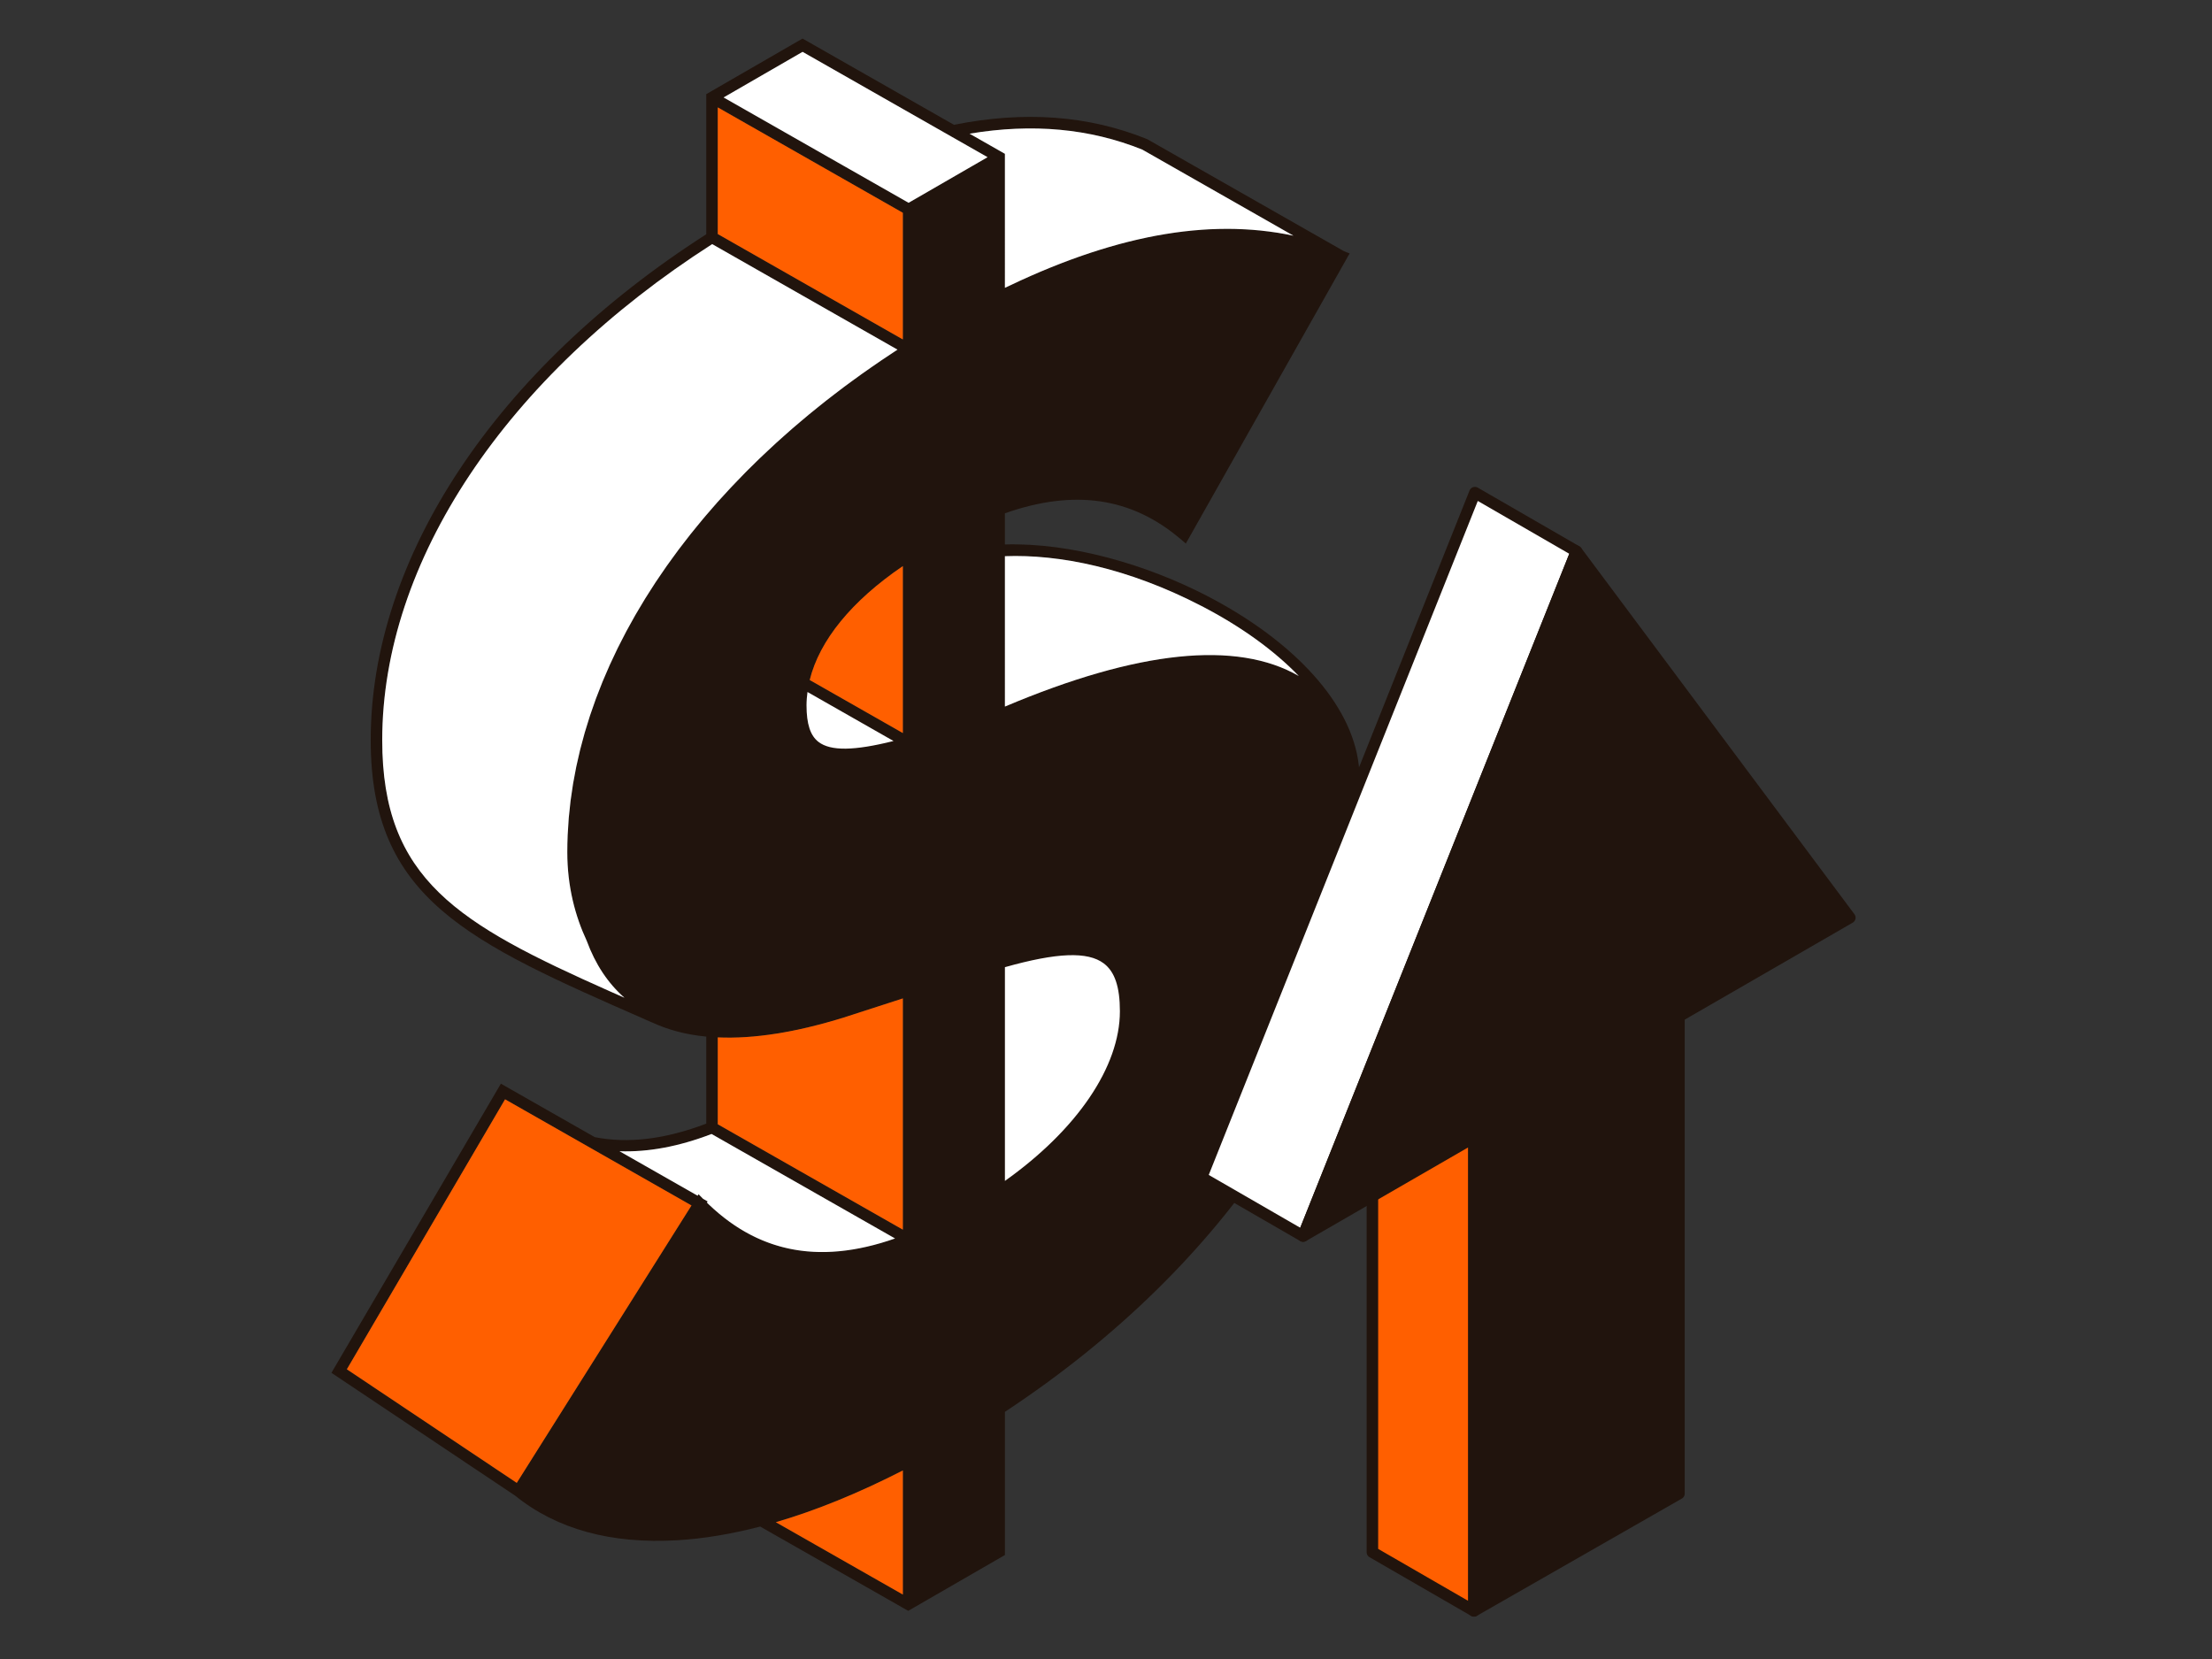 <?xml version="1.0" encoding="UTF-8" standalone="no"?>
<!-- Created with Inkscape (http://www.inkscape.org/) -->

<svg
   version="1.1"
   id="svg2"
   width="768"
   height="576"
   viewBox="0 0 768 576"
   sodipodi:docname="dollar sign and arrow.ai"
   xmlns:inkscape="http://www.inkscape.org/namespaces/inkscape"
   xmlns:sodipodi="http://sodipodi.sourceforge.net/DTD/sodipodi-0.dtd"
   xmlns="http://www.w3.org/2000/svg"
   xmlns:svg="http://www.w3.org/2000/svg">
  <rect x="0" y="0" width="768" height="576" fill="#333333" stroke="none"/>
  <defs
     id="defs6">
    <clipPath
       clipPathUnits="userSpaceOnUse"
       id="clipPath16">
      <path
         d="M 0,432 H 576 V 0 H 0 Z"
         id="path14" />
    </clipPath>
  </defs>
  <sodipodi:namedview
     id="namedview4"
     pagecolor="#ffffff"
     bordercolor="#000000"
     borderopacity="0.25"
     inkscape:showpageshadow="2"
     inkscape:pageopacity="0.0"
     inkscape:pagecheckerboard="0"
     inkscape:deskcolor="#d1d1d1" />
  <g
     id="g8"
     inkscape:groupmode="layer"
     inkscape:label="dollar sign and arrow"
     transform="matrix(1.333,0,0,-1.333,0,576)">
    <g
       id="g10">
      <g
         id="g12"
         clip-path="url(#clipPath16)">
        <g
           id="g18"
           transform="translate(235.161,49.109)">
          <path
             d="M 0,0 V -32.319 L -33.081,-13.48 C -22.615,-10.417 -11.565,-5.925 0,0 m -103.835,96.287 0.224,0.383 4.727,-2.692 11.859,-6.753 31.969,-18.205 v -10e-4 l -45.51,-72.255 -44.252,29.589 z M -15.38,117.978 0,122.95 V 62.716 l -48.205,27.451 v 22.628 c 9.4,-0.414 20.36,1.307 32.825,5.183 m 41.962,80.985 v 39.168 c 14.149,0.541 32.028,-3.039 51.228,-12.985 10.342,-5.358 18.931,-11.598 25.322,-18.223 -16.204,9.354 -41.944,6.672 -76.55,-7.96 m -45.347,139.299 1.614,-0.919 17.148,-9.766 v -5.944 -1.727 -1.726 -7.003 l 0.001,-16.59 -48.206,27.452 v 8.332 24.657 l 27.828,-15.847 z m -5.497,-132.379 c 2.537,10.296 10.906,20.588 24.26,29.671 l 0.001,-43.487 z m 86.616,138.157 39.382,-22.427 c -0.13,0.027 -0.262,0.045 -0.392,0.072 -1.237,0.257 -2.481,0.493 -3.736,0.692 -0.111,0.017 -0.224,0.031 -0.335,0.048 -1.212,0.187 -2.434,0.344 -3.663,0.477 -0.187,0.02 -0.373,0.044 -0.561,0.063 -1.257,0.127 -2.525,0.222 -3.801,0.292 -0.253,0.014 -0.507,0.026 -0.761,0.038 -1.286,0.06 -2.579,0.096 -3.883,0.099 -0.169,0 -0.339,-0.004 -0.509,-0.005 -1.267,-0.005 -2.543,-0.035 -3.829,-0.094 -0.15,-0.007 -0.298,-0.01 -0.449,-0.017 -1.334,-0.067 -2.68,-0.169 -4.033,-0.294 -0.263,-0.024 -0.525,-0.048 -0.789,-0.075 -1.344,-0.134 -2.696,-0.294 -4.06,-0.485 -0.214,-0.03 -0.43,-0.065 -0.644,-0.096 -1.361,-0.199 -2.73,-0.422 -4.111,-0.678 -0.089,-0.016 -0.176,-0.029 -0.265,-0.046 -1.421,-0.266 -2.854,-0.57 -4.296,-0.896 -0.265,-0.06 -0.53,-0.118 -0.796,-0.18 -1.41,-0.328 -2.83,-0.684 -4.261,-1.068 -0.25,-0.068 -0.501,-0.139 -0.752,-0.208 -2.987,-0.821 -6.019,-1.766 -9.097,-2.833 -0.261,-0.09 -0.521,-0.178 -0.783,-0.27 -1.479,-0.522 -2.971,-1.073 -4.472,-1.651 -0.287,-0.11 -0.574,-0.224 -0.862,-0.336 -1.544,-0.604 -3.096,-1.229 -4.663,-1.892 -0.1,-0.043 -0.202,-0.089 -0.303,-0.132 -1.524,-0.648 -3.062,-1.329 -4.609,-2.034 -0.247,-0.112 -0.492,-0.221 -0.74,-0.335 -1.063,-0.489 -2.133,-0.995 -3.206,-1.509 -0.166,-0.08 -0.328,-0.153 -0.494,-0.233 v 33.172 1.738 l -1.506,0.857 -7.703,4.387 c 16.406,2.741 31.309,1.352 44.982,-4.141 m -53.407,5.487 1.902,-1.084 1.97,-1.122 9.246,-5.265 -4.397,-2.538 -16.176,-9.34 -15.2,8.656 -1.634,0.931 -1.638,0.933 -29.712,16.92 20.572,11.878 z M -76.374,124.828 c -39.436,17.53 -59.23,29.078 -59.231,65.386 -0.001,46.448 32.11,94.695 85.942,129.201 l 48.266,-27.486 c -0.622,-0.404 -1.226,-0.819 -1.842,-1.226 -0.832,-0.55 -1.667,-1.099 -2.488,-1.656 -0.835,-0.567 -1.658,-1.141 -2.482,-1.714 -0.807,-0.561 -1.615,-1.12 -2.411,-1.687 -0.818,-0.582 -1.621,-1.172 -2.428,-1.761 -0.781,-0.572 -1.566,-1.141 -2.337,-1.718 -0.796,-0.596 -1.577,-1.199 -2.362,-1.801 -0.758,-0.583 -1.52,-1.163 -2.268,-1.751 -0.774,-0.609 -1.533,-1.225 -2.296,-1.84 -0.735,-0.593 -1.474,-1.184 -2.198,-1.783 -0.753,-0.622 -1.491,-1.252 -2.232,-1.88 -0.71,-0.602 -1.424,-1.202 -2.123,-1.809 -0.732,-0.636 -1.448,-1.278 -2.167,-1.919 -0.685,-0.611 -1.375,-1.22 -2.049,-1.836 -0.709,-0.647 -1.401,-1.301 -2.097,-1.954 -0.662,-0.62 -1.328,-1.238 -1.978,-1.863 -0.36,-0.346 -0.714,-0.693 -1.07,-1.04 -0.322,-0.314 -0.635,-0.631 -0.954,-0.946 -0.051,-0.05 -0.102,-0.099 -0.153,-0.15 -0.369,-0.365 -0.748,-0.725 -1.114,-1.092 -0.214,-0.215 -0.427,-0.432 -0.64,-0.648 -0.661,-0.669 -1.306,-1.345 -1.954,-2.02 -0.612,-0.636 -1.23,-1.27 -1.83,-1.911 -0.638,-0.68 -1.258,-1.367 -1.883,-2.053 -0.483,-0.529 -0.979,-1.053 -1.454,-1.585 -0.102,-0.115 -0.198,-0.231 -0.3,-0.346 -0.406,-0.456 -0.8,-0.916 -1.2,-1.374 -0.206,-0.237 -0.408,-0.475 -0.612,-0.713 -0.295,-0.341 -0.596,-0.679 -0.888,-1.021 -0.262,-0.309 -0.528,-0.617 -0.788,-0.927 -0.589,-0.701 -1.16,-1.408 -1.736,-2.114 -0.535,-0.656 -1.077,-1.309 -1.6,-1.968 -0.565,-0.712 -1.11,-1.428 -1.66,-2.143 -0.51,-0.661 -1.026,-1.32 -1.524,-1.985 -0.538,-0.719 -1.056,-1.444 -1.581,-2.167 -0.483,-0.667 -0.975,-1.332 -1.446,-2.001 -0.513,-0.729 -1.005,-1.462 -1.503,-2.194 -0.458,-0.671 -0.923,-1.34 -1.368,-2.014 -0.487,-0.738 -0.953,-1.481 -1.425,-2.222 -0.43,-0.673 -0.868,-1.345 -1.286,-2.021 -0.46,-0.746 -0.898,-1.496 -1.344,-2.245 -0.403,-0.677 -0.816,-1.353 -1.207,-2.033 -0.432,-0.752 -0.842,-1.508 -1.259,-2.263 -0.377,-0.681 -0.764,-1.36 -1.128,-2.044 -0.405,-0.759 -0.787,-1.522 -1.177,-2.284 -0.349,-0.684 -0.709,-1.365 -1.046,-2.05 -0.377,-0.767 -0.73,-1.537 -1.092,-2.306 -0.322,-0.684 -0.654,-1.367 -0.964,-2.053 -0.348,-0.773 -0.672,-1.549 -1.005,-2.324 -0.294,-0.686 -0.6,-1.37 -0.882,-2.057 -0.32,-0.78 -0.614,-1.562 -0.918,-2.344 -0.266,-0.685 -0.545,-1.368 -0.798,-2.055 -0.291,-0.787 -0.556,-1.576 -0.831,-2.364 -0.238,-0.684 -0.488,-1.367 -0.714,-2.052 -0.262,-0.795 -0.496,-1.592 -0.741,-2.389 -0.209,-0.679 -0.431,-1.358 -0.628,-2.038 -0.232,-0.804 -0.436,-1.608 -0.651,-2.413 -0.18,-0.676 -0.375,-1.351 -0.543,-2.027 -0.201,-0.812 -0.374,-1.625 -0.558,-2.438 -0.152,-0.669 -0.317,-1.337 -0.456,-2.007 -0.174,-0.833 -0.317,-1.666 -0.471,-2.5 -0.12,-0.65 -0.255,-1.299 -0.364,-1.949 -0.143,-0.856 -0.255,-1.713 -0.378,-2.569 -0.09,-0.628 -0.196,-1.256 -0.275,-1.883 -0.111,-0.887 -0.191,-1.772 -0.28,-2.658 -0.061,-0.598 -0.138,-1.196 -0.188,-1.793 -0.082,-0.971 -0.131,-1.941 -0.186,-2.912 -0.029,-0.511 -0.075,-1.023 -0.097,-1.534 -0.063,-1.481 -0.095,-2.96 -0.095,-4.438 0,-9.003 2.069,-16.687 5.063,-23.112 2.243,-6.117 5.54,-11.057 9.825,-14.823 -1.308,0.577 -2.595,1.146 -3.862,1.709 M -49.826,87.639 -2.033,60.422 c -0.536,-0.188 -1.069,-0.366 -1.6,-0.538 -0.08,-0.027 -0.161,-0.056 -0.242,-0.082 -0.627,-0.201 -1.25,-0.393 -1.871,-0.573 -0.203,-0.06 -0.403,-0.111 -0.605,-0.168 -0.414,-0.116 -0.828,-0.234 -1.238,-0.342 -0.271,-0.07 -0.538,-0.132 -0.807,-0.198 -0.339,-0.084 -0.679,-0.171 -1.016,-0.248 -0.291,-0.067 -0.578,-0.125 -0.868,-0.187 -0.311,-0.066 -0.624,-0.136 -0.934,-0.197 -0.298,-0.059 -0.594,-0.11 -0.89,-0.163 -0.297,-0.054 -0.596,-0.111 -0.891,-0.159 -0.301,-0.05 -0.599,-0.091 -0.899,-0.135 -0.287,-0.043 -0.575,-0.088 -0.861,-0.125 -0.301,-0.039 -0.599,-0.071 -0.898,-0.104 -0.281,-0.032 -0.564,-0.066 -0.844,-0.093 -0.297,-0.028 -0.592,-0.05 -0.887,-0.073 -0.278,-0.021 -0.557,-0.044 -0.834,-0.061 -0.294,-0.018 -0.586,-0.029 -0.878,-0.041 -0.275,-0.012 -0.55,-0.024 -0.822,-0.031 -0.291,-0.007 -0.579,-0.008 -0.868,-0.009 -0.272,-0.001 -0.544,-0.003 -0.814,10e-4 -0.286,0.003 -0.571,0.013 -0.856,0.022 -0.268,0.009 -0.537,0.018 -0.804,0.032 -0.283,0.014 -0.565,0.034 -0.846,0.054 -0.266,0.019 -0.531,0.038 -0.795,0.062 -0.28,0.026 -0.557,0.056 -0.835,0.086 -0.263,0.03 -0.526,0.06 -0.788,0.094 -0.274,0.036 -0.548,0.076 -0.82,0.118 -0.262,0.039 -0.523,0.081 -0.783,0.126 -0.27,0.046 -0.539,0.096 -0.807,0.148 -0.26,0.05 -0.519,0.102 -0.777,0.158 -0.266,0.057 -0.531,0.116 -0.795,0.179 -0.257,0.061 -0.513,0.124 -0.769,0.19 -0.262,0.067 -0.523,0.137 -0.783,0.21 -0.256,0.071 -0.511,0.146 -0.765,0.223 -0.256,0.077 -0.512,0.156 -0.766,0.239 -0.256,0.083 -0.51,0.169 -0.763,0.257 -0.251,0.088 -0.502,0.176 -0.751,0.268 -0.254,0.094 -0.507,0.193 -0.76,0.293 -0.246,0.096 -0.492,0.194 -0.736,0.296 -0.252,0.105 -0.503,0.215 -0.753,0.326 -0.243,0.107 -0.486,0.214 -0.727,0.327 -0.25,0.116 -0.499,0.238 -0.747,0.36 -0.237,0.116 -0.474,0.232 -0.71,0.353 -0.251,0.13 -0.501,0.265 -0.751,0.401 -0.23,0.124 -0.461,0.248 -0.69,0.377 -0.25,0.142 -0.499,0.29 -0.747,0.437 -0.227,0.134 -0.453,0.266 -0.678,0.405 -0.25,0.154 -0.497,0.315 -0.745,0.475 -0.22,0.142 -0.441,0.282 -0.66,0.429 -0.252,0.169 -0.501,0.345 -0.751,0.52 -0.213,0.149 -0.426,0.294 -0.637,0.447 -0.254,0.184 -0.505,0.376 -0.756,0.566 -0.206,0.155 -0.412,0.307 -0.617,0.466 -0.257,0.202 -0.512,0.412 -0.768,0.619 -0.195,0.159 -0.391,0.313 -0.584,0.475 -0.271,0.227 -0.54,0.464 -0.809,0.699 -0.176,0.153 -0.353,0.302 -0.528,0.459 -0.299,0.268 -0.596,0.547 -0.893,0.825 -0.142,0.133 -0.286,0.261 -0.427,0.396 -0.155,0.148 -0.308,0.304 -0.462,0.455 l 0.193,0.306 -1.18,0.673 -1.184,1.203 -0.245,-0.39 -20.346,11.586 c 7.468,-0.267 15.478,1.227 23.975,4.493 m 171.091,72.412 c -0.001,8.807 -0.816,16.391 -2.437,22.842 h 10e-4 c -0.004,0.072 -0.022,0.338 -0.074,0.765 -1.731,15.724 -16.452,32.178 -39.566,44.152 -15.606,8.085 -35.281,13.876 -52.607,13.379 v 8.114 c 18.011,6.349 32.982,4.155 45.736,-6.696 l 1.385,-1.178 42.658,75.556 -1.491,0.601 -51.119,29.11 -0.181,0.088 c -15.224,6.141 -31.858,7.39 -50.257,3.708 l -39.442,22.462 -23.584,-13.616 -1.495,-0.863 v -0.866 -0.872 -26.366 -8.392 c -54.738,-35.064 -87.398,-84.27 -87.397,-131.765 10e-4,-41.376 25.425,-52.532 71.58,-72.784 l 1.575,-0.691 0.006,0.01 c 4.206,-1.973 8.948,-3.234 14.239,-3.747 V 90.331 C -61.851,86.282 -71.487,85.096 -80.234,86.81 l -3.252,1.852 -21.215,12.081 -44.135,-75.313 47.845,-31.99 c 10.802,-8.74 25.023,-12.646 42.278,-11.616 6.844,0.41 14.042,1.609 21.554,3.565 l 37.16,-21.162 1.396,-0.795 1.603,0.926 23.584,13.616 v 37.299 c 58.423,38.444 94.681,93.857 94.681,144.778"
             style="fill:#21140d;fill-opacity:1;fill-rule:nonzero;stroke:none"
             id="path20" />
        </g>
        <g
           id="g22"
           transform="translate(287.487,181.18)">
          <path
             d="m 0,0 c 2.869,-2.158 4.205,-6.119 4.205,-12.466 0,-14.446 -11.142,-30.822 -29.948,-44.192 V -0.984 C -12.138,2.844 -4.176,3.142 0,0"
             style="fill:#ffffff;fill-opacity:1;fill-rule:nonzero;stroke:none"
             id="path24" />
        </g>
        <g
           id="g26"
           transform="translate(210.899,254.992)">
          <path
             d="M 0,0 24.261,-13.816 24.26,29.671 C 10.905,20.588 2.537,10.296 0,0"
             style="fill:#ff5f00;fill-opacity:1;fill-rule:nonzero;stroke:none"
             id="path28" />
        </g>
        <g
           id="g30"
           transform="translate(213.217,238.846)">
          <path
             d="m 0,0 c -2.149,1.631 -3.15,4.669 -3.15,9.562 0,1.151 0.101,2.306 0.253,3.461 L 19.515,0.26 C 9.234,-2.32 3.146,-2.387 0,0"
             style="fill:#ffffff;fill-opacity:1;fill-rule:nonzero;stroke:none"
             id="path32" />
        </g>
        <g
           id="g34"
           transform="translate(219.78,167.086)">
          <path
             d="M 0,0 C -12.465,-3.875 -23.424,-5.597 -32.825,-5.183 L -32.824,-27.81 15.381,-55.261 15.38,4.972 Z"
             style="fill:#ff5f00;fill-opacity:1;fill-rule:nonzero;stroke:none"
             id="path36" />
        </g>
        <g
           id="g38"
           transform="translate(235.161,16.79)">
          <path
             d="M 0,0 V 32.319 C -11.566,26.395 -22.616,21.902 -33.082,18.839 Z"
             style="fill:#ff5f00;fill-opacity:1;fill-rule:nonzero;stroke:none"
             id="path40" />
        </g>
        <g
           id="g42"
           transform="translate(297.515,393.148)">
          <path
             d="m 0,0 c -13.673,5.494 -28.577,6.882 -44.982,4.141 l 7.703,-4.386 1.505,-0.858 v -1.738 l 10e-4,-33.171 c 1.241,0.6 2.472,1.177 3.7,1.741 0.247,0.114 0.493,0.223 0.74,0.336 1.547,0.705 3.084,1.386 4.609,2.034 0.1,0.043 0.202,0.089 0.303,0.131 1.567,0.663 3.119,1.289 4.663,1.892 0.287,0.113 0.575,0.226 0.861,0.336 1.502,0.579 2.993,1.13 4.473,1.651 0.261,0.092 0.521,0.18 0.782,0.271 3.079,1.067 6.111,2.011 9.098,2.833 0.25,0.069 0.502,0.14 0.752,0.207 1.431,0.385 2.851,0.74 4.261,1.069 0.266,0.061 0.53,0.12 0.795,0.18 1.442,0.325 2.876,0.629 4.297,0.895 0.088,0.017 0.176,0.03 0.264,0.047 1.381,0.255 2.751,0.478 4.112,0.677 0.214,0.032 0.429,0.066 0.643,0.096 1.364,0.191 2.717,0.351 4.061,0.486 0.263,0.026 0.526,0.05 0.788,0.075 1.354,0.124 2.7,0.226 4.034,0.293 0.15,0.008 0.299,0.011 0.449,0.018 1.285,0.058 2.562,0.089 3.829,0.093 0.169,0.001 0.34,0.006 0.508,0.005 1.304,-0.002 2.598,-0.039 3.883,-0.098 0.254,-0.012 0.508,-0.025 0.761,-0.038 1.276,-0.071 2.544,-0.166 3.802,-0.293 0.187,-0.019 0.373,-0.043 0.561,-0.063 1.229,-0.133 2.451,-0.29 3.662,-0.477 0.112,-0.017 0.224,-0.03 0.335,-0.048 1.255,-0.199 2.499,-0.434 3.737,-0.691 0.129,-0.027 0.262,-0.045 0.391,-0.073 z"
             style="fill:#ffffff;fill-opacity:1;fill-rule:nonzero;stroke:none"
             id="path44" />
        </g>
        <g
           id="g46"
           transform="translate(338.293,256.032)">
          <path
             d="m 0,0 c -6.391,6.625 -14.979,12.865 -25.322,18.223 -19.2,9.946 -37.079,13.526 -51.228,12.985 V -7.96 C -41.944,6.672 -16.203,9.354 0,0"
             style="fill:#ffffff;fill-opacity:1;fill-rule:nonzero;stroke:none"
             id="path48" />
        </g>
        <g
           id="g50"
           transform="translate(247.98,396.43)">
          <path
             d="m 0,0 -1.97,1.122 -1.903,1.083 -35.066,19.969 -20.572,-11.877 29.712,-16.921 1.638,-0.933 1.634,-0.93 15.2,-8.656 16.176,9.34 4.397,2.538 z"
             style="fill:#ffffff;fill-opacity:1;fill-rule:nonzero;stroke:none"
             id="path52" />
        </g>
        <g
           id="g54"
           transform="translate(235.158,360.286)">
          <path
             d="M 0,0 V 7.004 8.73 10.456 16.4 l -17.148,9.766 -1.615,0.919 -1.614,0.919 -27.828,15.848 V 19.194 10.862 L 0,-16.589 Z"
             style="fill:#ff5f00;fill-opacity:1;fill-rule:nonzero;stroke:none"
             id="path56" />
        </g>
        <g
           id="g58"
           transform="translate(185.497,368.524)">
          <path
             d="m 0,0 c -53.831,-34.506 -85.943,-82.753 -85.942,-129.201 10e-4,-36.308 19.795,-47.856 59.231,-65.386 1.267,-0.563 2.555,-1.132 3.862,-1.709 -4.285,3.766 -7.582,8.706 -9.825,14.823 -2.994,6.425 -5.063,14.109 -5.063,23.112 0,1.478 0.032,2.957 0.095,4.438 0.022,0.511 0.068,1.023 0.097,1.534 0.056,0.971 0.104,1.941 0.186,2.912 0.05,0.597 0.127,1.195 0.188,1.793 0.089,0.886 0.169,1.771 0.28,2.658 0.08,0.627 0.185,1.255 0.275,1.883 0.123,0.856 0.235,1.713 0.378,2.569 0.109,0.65 0.244,1.299 0.364,1.949 0.154,0.833 0.298,1.667 0.471,2.5 0.139,0.67 0.305,1.338 0.456,2.007 0.184,0.813 0.357,1.626 0.559,2.438 0.168,0.676 0.362,1.351 0.542,2.027 0.215,0.804 0.419,1.609 0.651,2.413 0.197,0.68 0.419,1.359 0.628,2.038 0.245,0.797 0.479,1.594 0.741,2.389 0.226,0.685 0.477,1.368 0.715,2.052 0.274,0.788 0.539,1.577 0.83,2.364 0.254,0.687 0.532,1.37 0.798,2.055 0.304,0.782 0.598,1.564 0.918,2.344 0.282,0.687 0.588,1.371 0.882,2.057 0.333,0.775 0.657,1.551 1.006,2.324 0.309,0.686 0.641,1.369 0.963,2.053 0.362,0.769 0.715,1.539 1.093,2.306 0.337,0.685 0.696,1.366 1.046,2.05 0.389,0.761 0.771,1.525 1.176,2.284 0.364,0.684 0.751,1.363 1.128,2.044 0.417,0.755 0.827,1.511 1.259,2.263 0.392,0.68 0.804,1.356 1.207,2.033 0.446,0.749 0.884,1.499 1.345,2.245 0.417,0.676 0.855,1.348 1.285,2.021 0.472,0.741 0.938,1.484 1.425,2.222 0.445,0.674 0.911,1.343 1.368,2.013 0.498,0.733 0.99,1.466 1.503,2.195 0.472,0.669 0.963,1.334 1.446,2.001 0.525,0.723 1.043,1.448 1.582,2.167 0.497,0.665 1.013,1.324 1.523,1.985 0.551,0.715 1.095,1.431 1.66,2.142 0.523,0.66 1.065,1.313 1.6,1.969 0.577,0.706 1.147,1.413 1.736,2.114 0.261,0.31 0.526,0.618 0.789,0.927 0.291,0.342 0.592,0.68 0.887,1.021 0.205,0.238 0.406,0.476 0.613,0.713 0.399,0.458 0.794,0.918 1.199,1.374 0.102,0.115 0.198,0.231 0.3,0.346 0.475,0.532 0.971,1.056 1.454,1.585 0.625,0.686 1.245,1.373 1.883,2.053 0.6,0.641 1.218,1.275 1.83,1.911 0.649,0.675 1.293,1.351 1.954,2.02 0.214,0.216 0.426,0.433 0.641,0.648 0.365,0.366 0.744,0.727 1.113,1.092 0.051,0.05 0.102,0.1 0.153,0.15 0.319,0.315 0.632,0.632 0.954,0.946 0.356,0.347 0.71,0.694 1.07,1.04 0.65,0.625 1.316,1.243 1.978,1.863 0.696,0.653 1.388,1.307 2.097,1.954 0.674,0.616 1.364,1.225 2.049,1.836 0.72,0.641 1.435,1.283 2.167,1.919 0.699,0.607 1.413,1.207 2.123,1.809 0.741,0.628 1.479,1.258 2.232,1.88 0.724,0.599 1.463,1.19 2.198,1.782 0.763,0.615 1.522,1.232 2.297,1.841 0.747,0.588 1.509,1.168 2.268,1.751 0.784,0.602 1.565,1.205 2.361,1.801 0.771,0.577 1.556,1.146 2.338,1.717 0.806,0.59 1.61,1.18 2.427,1.762 0.796,0.567 1.605,1.126 2.411,1.687 0.824,0.573 1.647,1.147 2.483,1.714 0.821,0.557 1.655,1.106 2.487,1.656 0.616,0.407 1.22,0.822 1.842,1.226 z"
             style="fill:#ffffff;fill-opacity:1;fill-rule:nonzero;stroke:none"
             id="path60" />
        </g>
        <g
           id="g62"
           transform="translate(181.951,121.059)">
          <path
             d="M 0,0 1.184,-1.204 2.364,-1.876 2.171,-2.182 C 2.325,-2.333 2.478,-2.489 2.633,-2.637 2.774,-2.772 2.918,-2.9 3.06,-3.033 3.357,-3.311 3.654,-3.59 3.953,-3.859 4.128,-4.015 4.305,-4.164 4.481,-4.318 4.75,-4.552 5.019,-4.789 5.29,-5.016 5.483,-5.178 5.679,-5.333 5.874,-5.491 6.13,-5.699 6.385,-5.909 6.642,-6.11 c 0.205,-0.159 0.411,-0.311 0.617,-0.466 0.251,-0.19 0.502,-0.382 0.756,-0.566 0.211,-0.153 0.424,-0.299 0.637,-0.447 0.25,-0.175 0.499,-0.351 0.75,-0.52 0.22,-0.147 0.441,-0.287 0.661,-0.429 0.248,-0.16 0.495,-0.321 0.745,-0.475 0.224,-0.139 0.451,-0.271 0.678,-0.405 0.248,-0.147 0.497,-0.296 0.747,-0.437 0.229,-0.13 0.46,-0.253 0.69,-0.378 0.25,-0.135 0.499,-0.27 0.751,-0.4 0.236,-0.121 0.473,-0.237 0.71,-0.353 0.248,-0.122 0.497,-0.244 0.747,-0.361 0.241,-0.112 0.484,-0.219 0.727,-0.326 0.25,-0.111 0.501,-0.221 0.753,-0.326 0.244,-0.102 0.49,-0.2 0.736,-0.297 0.253,-0.099 0.506,-0.198 0.76,-0.292 0.249,-0.092 0.5,-0.181 0.751,-0.268 0.253,-0.088 0.507,-0.175 0.762,-0.257 0.255,-0.083 0.511,-0.162 0.767,-0.239 0.254,-0.077 0.509,-0.152 0.765,-0.224 0.26,-0.072 0.521,-0.142 0.783,-0.21 0.255,-0.065 0.512,-0.129 0.769,-0.189 0.264,-0.063 0.529,-0.123 0.795,-0.18 0.258,-0.055 0.517,-0.107 0.777,-0.158 0.268,-0.051 0.536,-0.101 0.807,-0.148 0.26,-0.044 0.521,-0.086 0.783,-0.126 0.272,-0.041 0.546,-0.081 0.82,-0.117 0.262,-0.034 0.525,-0.064 0.788,-0.094 0.278,-0.031 0.555,-0.06 0.835,-0.086 0.264,-0.024 0.529,-0.043 0.795,-0.062 0.281,-0.021 0.563,-0.04 0.846,-0.055 0.267,-0.013 0.536,-0.022 0.804,-0.031 0.285,-0.01 0.57,-0.019 0.856,-0.023 0.27,-0.003 0.542,-0.002 0.814,0 0.289,10e-4 0.577,0.002 0.868,0.009 0.272,0.007 0.547,0.019 0.822,0.031 0.292,0.012 0.584,0.023 0.878,0.041 0.277,0.016 0.556,0.039 0.834,0.061 0.295,0.023 0.59,0.044 0.887,0.073 0.28,0.027 0.563,0.061 0.844,0.092 0.299,0.034 0.597,0.066 0.898,0.105 0.286,0.037 0.574,0.082 0.861,0.124 0.3,0.045 0.598,0.086 0.899,0.135 0.295,0.049 0.594,0.106 0.891,0.159 0.296,0.054 0.592,0.105 0.89,0.163 0.31,0.062 0.623,0.131 0.934,0.198 0.289,0.062 0.577,0.12 0.868,0.187 0.337,0.077 0.677,0.164 1.016,0.248 0.269,0.066 0.536,0.128 0.807,0.198 0.41,0.107 0.824,0.225 1.238,0.342 0.202,0.057 0.402,0.108 0.605,0.167 0.62,0.181 1.244,0.372 1.871,0.574 0.081,0.026 0.162,0.055 0.242,0.081 0.531,0.173 1.064,0.351 1.6,0.539 L 3.384,15.688 C -5.114,12.423 -13.123,10.929 -20.591,11.196 L -0.245,-0.39 Z"
             style="fill:#ffffff;fill-opacity:1;fill-rule:nonzero;stroke:none"
             id="path64" />
        </g>
        <g
           id="g66"
           transform="translate(148.136,136.334)">
          <path
             d="m 0,0 -11.859,6.753 -4.727,2.692 -0.224,-0.383 -40.983,-69.934 44.252,-29.589 45.51,72.255 v 0.001 z"
             style="fill:#ff5f00;fill-opacity:1;fill-rule:nonzero;stroke:none"
             id="path68" />
        </g>
        <g
           id="g70"
           transform="translate(383.913,12.541)">
          <path
             d="M 0,0 -26.452,15.272 V 123.315 H 0 Z"
             style="fill:#ff5f00;fill-opacity:1;fill-rule:nonzero;stroke:none"
             id="path72" />
        </g>
        <g
           id="g74"
           transform="translate(383.913,12.541)">
          <path
             d="M 0,0 -26.452,15.272 V 123.315 H 0 Z"
             style="fill:none;stroke:#21140d;stroke-width:3;stroke-linecap:butt;stroke-linejoin:round;stroke-miterlimit:10;stroke-dasharray:none;stroke-opacity:1"
             id="path76" />
        </g>
        <g
           id="g78"
           transform="translate(410.611,288.522)">
          <path
             d="m 0,0 -26.453,15.272 -71.199,-178.359 26.453,-15.272 z"
             style="fill:#ffffff;fill-opacity:1;fill-rule:nonzero;stroke:none"
             id="path80" />
        </g>
        <g
           id="g82"
           transform="translate(410.611,288.522)">
          <path
             d="m 0,0 -26.453,15.272 -71.199,-178.359 26.453,-15.272 z"
             style="fill:none;stroke:#21140d;stroke-width:3;stroke-linecap:butt;stroke-linejoin:round;stroke-miterlimit:10;stroke-dasharray:none;stroke-opacity:1"
             id="path84" />
        </g>
        <g
           id="g86"
           transform="translate(383.913,135.856)">
          <path
             d="M 0,0 -44.5,-25.693 26.699,152.666 97.898,57.232 53.397,31.539 V -30.615 -92.77 L 26.699,-108.042 0,-123.315 v 61.657 z"
             style="fill:#21140d;fill-opacity:1;fill-rule:nonzero;stroke:none"
             id="path88" />
        </g>
        <g
           id="g90"
           transform="translate(383.913,135.856)">
          <path
             d="M 0,0 -44.5,-25.693 26.699,152.666 97.898,57.232 53.397,31.539 V -30.615 -92.77 L 26.699,-108.042 0,-123.315 v 61.657 z"
             style="fill:none;stroke:#21140d;stroke-width:3;stroke-linecap:butt;stroke-linejoin:round;stroke-miterlimit:10;stroke-dasharray:none;stroke-opacity:1"
             id="path92" />
        </g>
      </g>
    </g>
  </g>
</svg>
